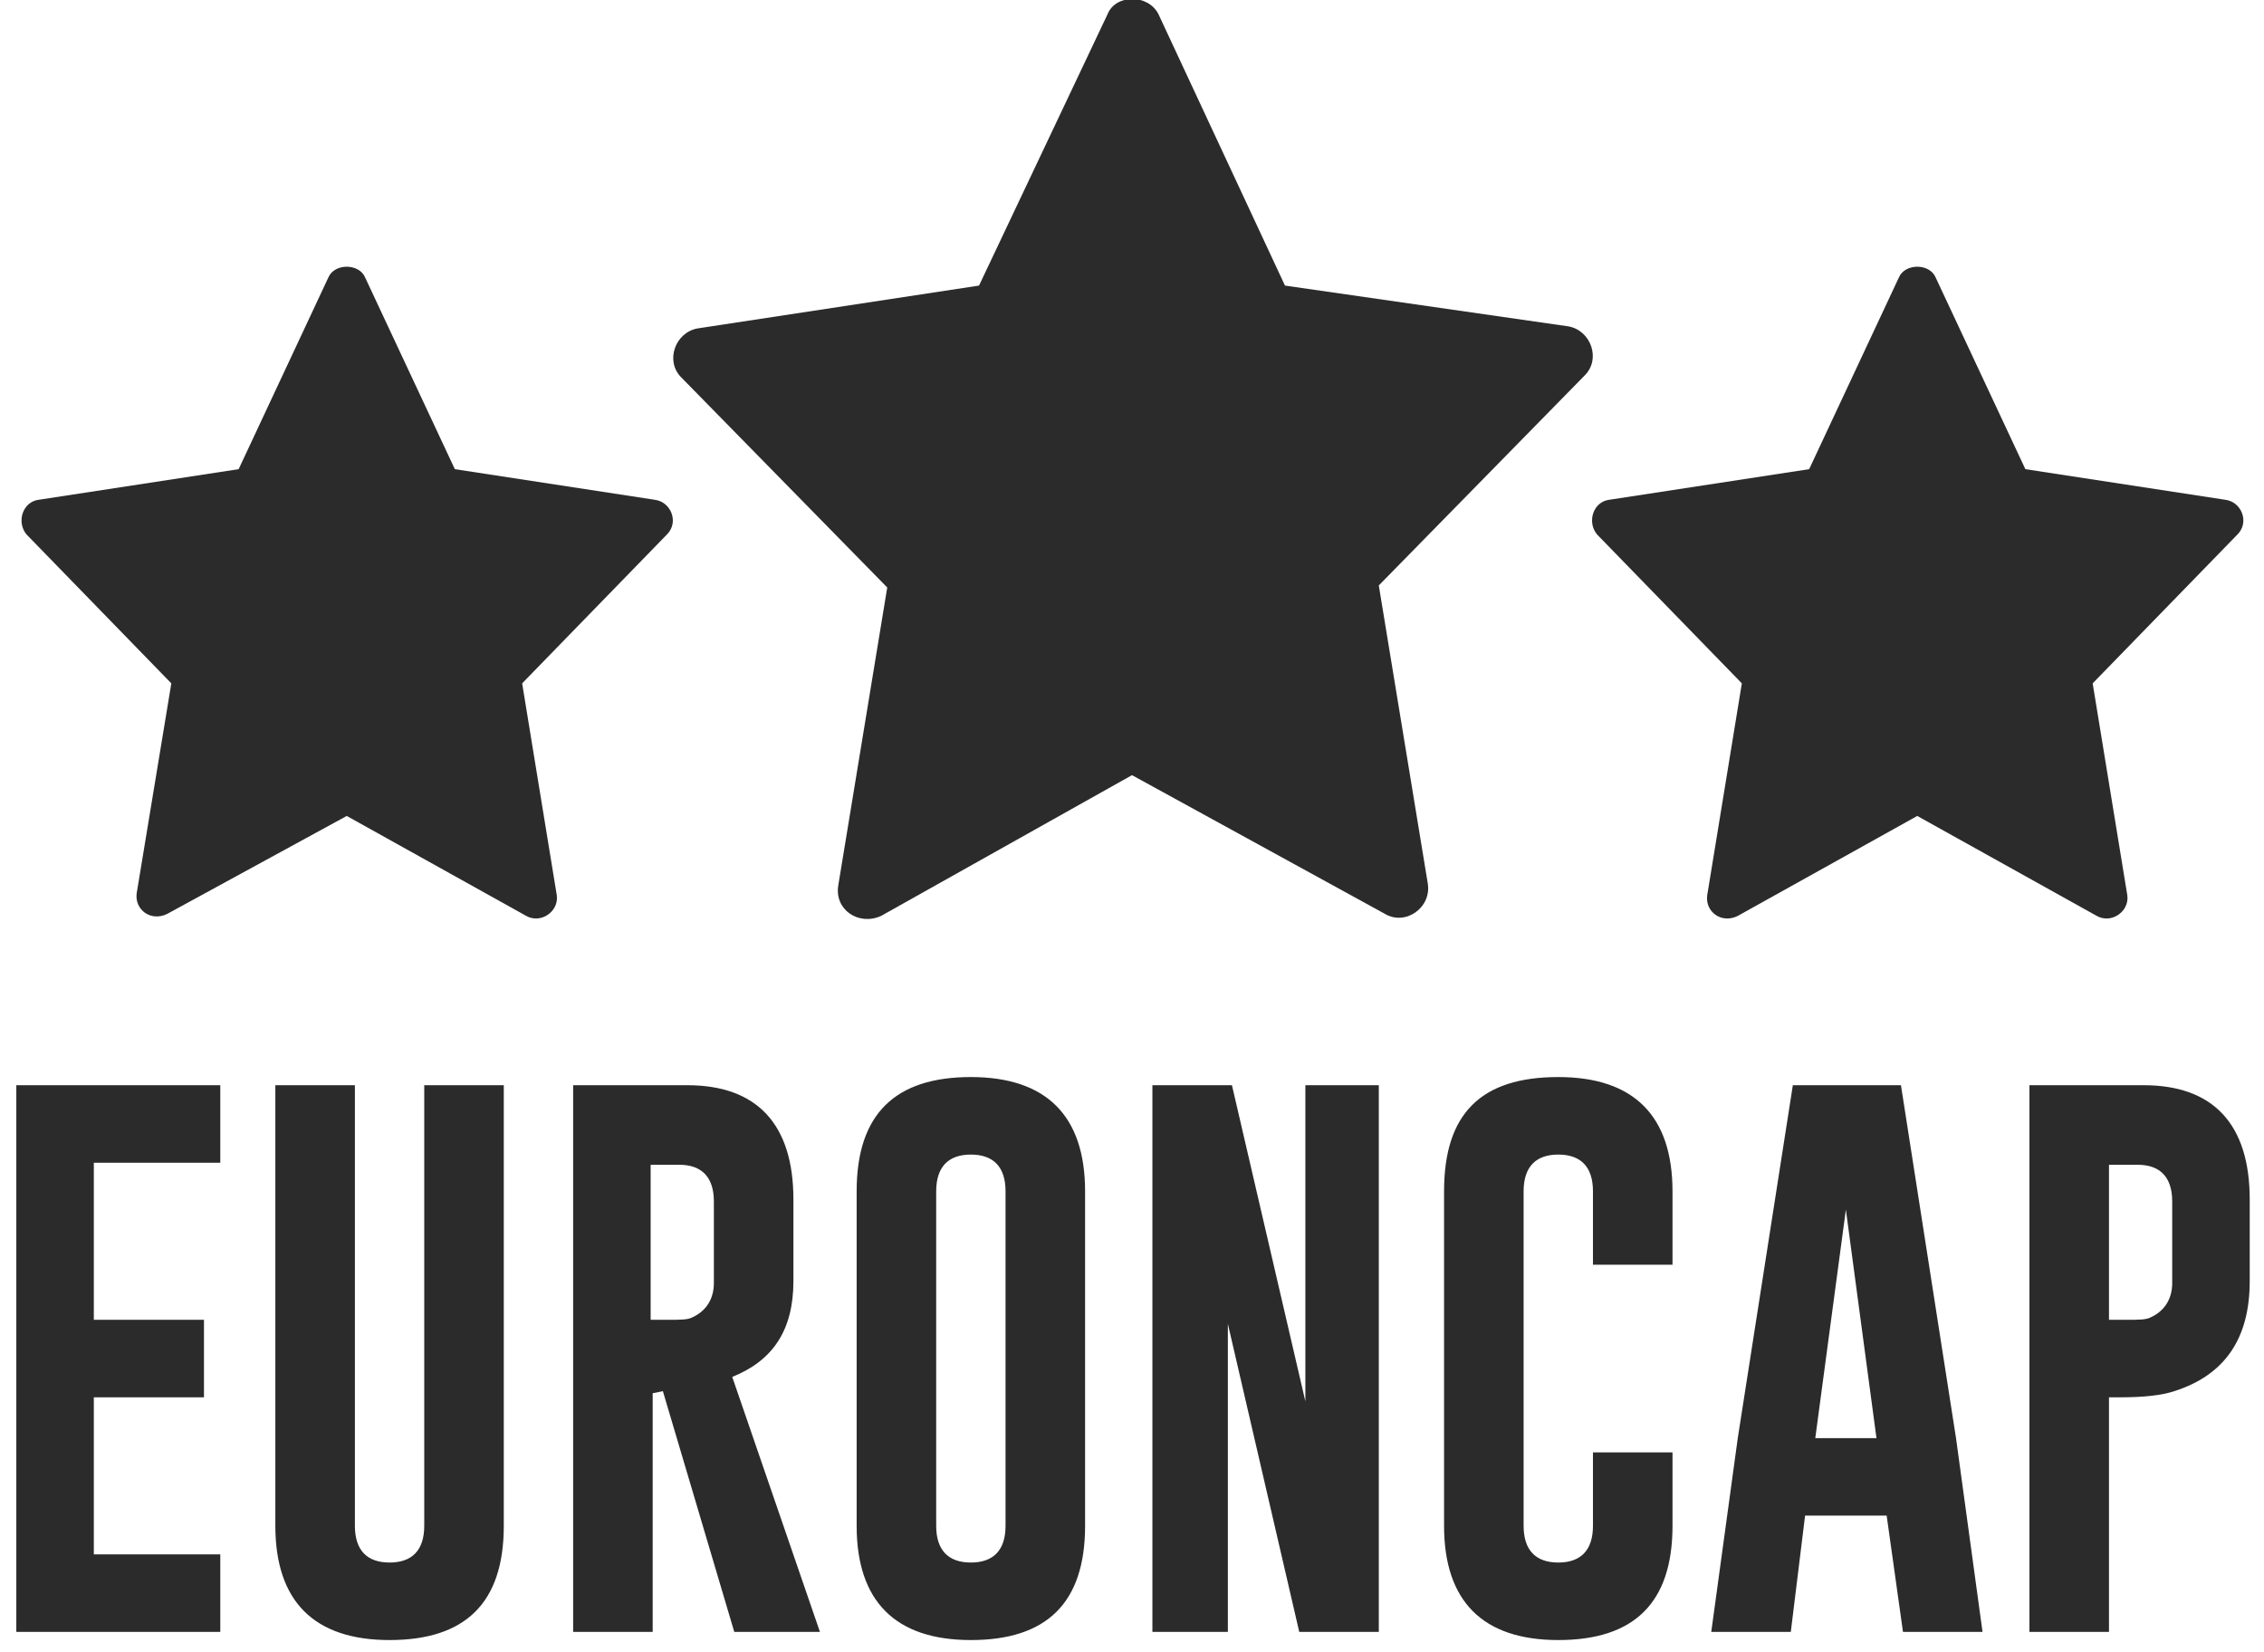 <?xml version="1.0" encoding="utf-8"?>
<!-- Generator: Adobe Illustrator 21.0.2, SVG Export Plug-In . SVG Version: 6.00 Build 0)  -->
<svg version="1.1" id="Capa_1" xmlns="http://www.w3.org/2000/svg" xmlns:xlink="http://www.w3.org/1999/xlink" x="0px" y="0px"
	 viewBox="0 0 111 81" style="enable-background:new 0 0 111 81;" xml:space="preserve">
<style type="text/css">
	.st0{fill:#2B2B2B;}
	.st1{enable-background:new    ;}
</style>
<g transform="translate(-1)">
	<g transform="translate(2)">
		<path class="st0" d="M42.5,28.8l-2.4,14.6c-0.2,1.2,1,2,2.1,1.5L54.5,38l12.4,6.8c1,0.6,2.3-0.3,2.1-1.5l-2.4-14.6l10.1-10.3
			c0.8-0.8,0.3-2.2-0.8-2.4L62,14L55.8,0.7c-0.5-1-2.1-1-2.5,0L47,14l-13.8,2.1c-1.1,0.2-1.6,1.6-0.8,2.4L42.5,28.8z"/>
		<path class="st0" d="M84.4,33.5l-1.7,10.4c-0.1,0.8,0.7,1.4,1.5,1L93,40l8.8,4.9c0.7,0.4,1.6-0.2,1.5-1l-1.7-10.4l7.1-7.3
			c0.6-0.6,0.2-1.6-0.6-1.7l-9.8-1.5l-4.4-9.4c-0.3-0.7-1.5-0.7-1.8,0l-4.4,9.4l-9.8,1.5c-0.8,0.1-1.1,1.1-0.6,1.7L84.4,33.5z"/>
		<path class="st0" d="M7.4,33.5L5.7,43.8c-0.1,0.8,0.7,1.4,1.5,1L16,40l8.8,4.9c0.7,0.4,1.6-0.2,1.5-1l-1.7-10.4l7.1-7.3
			c0.6-0.6,0.2-1.6-0.6-1.7l-9.8-1.5l-4.4-9.4c-0.3-0.7-1.5-0.7-1.8,0l-4.4,9.4l-9.8,1.5c-0.8,0.1-1.1,1.1-0.6,1.7L7.4,33.5z"/>
	</g>
	<g class="st1">
		<path class="st0" d="M1.8,53.2h10V57H5.6v7.7H11v3.8H5.6v7.7h6.2V80h-10V53.2z"/>
		<path class="st0" d="M25.7,74.8c0,3.8-1.9,5.6-5.6,5.6c-3.7,0-5.6-1.9-5.6-5.6V53.2h3.9v21.6c0,1.2,0.6,1.8,1.7,1.8
			c1.1,0,1.7-0.6,1.7-1.8V53.2h3.9V74.8z"/>
		<path class="st0" d="M29.1,53.2h5.6c3.4,0,5.2,1.9,5.2,5.6v4c0,2.4-1,3.9-3,4.7L41.2,80h-4.2l-3.5-11.8l-0.5,0.1V80h-3.9V53.2z
			 M32.9,57v7.7h0.9c0.5,0,0.9,0,1.1-0.1c0.7-0.3,1.1-0.9,1.1-1.7v-4c0-1.2-0.6-1.8-1.7-1.8H32.9z"/>
		<path class="st0" d="M54.2,74.8c0,3.8-1.9,5.6-5.6,5.6c-3.7,0-5.6-1.9-5.6-5.6V58.4c0-3.8,1.9-5.6,5.6-5.6c3.7,0,5.6,1.9,5.6,5.6
			V74.8z M50.3,58.4c0-1.2-0.6-1.8-1.7-1.8h0c-1.1,0-1.7,0.6-1.7,1.8v16.4c0,1.2,0.6,1.8,1.7,1.8c1.1,0,1.7-0.6,1.7-1.8V58.4z"/>
		<path class="st0" d="M57.5,53.2h3.9L65,68.7V53.2h3.6V80h-3.9l-3.5-15.1V80h-3.7V53.2z"/>
		<path class="st0" d="M83,74.8c0,3.8-1.9,5.6-5.6,5.6c-3.7,0-5.6-1.9-5.6-5.6V58.4c0-3.8,1.8-5.6,5.6-5.6c3.7,0,5.6,1.9,5.6,5.6V62
			h-3.9v-3.6c0-1.2-0.6-1.8-1.7-1.8h0c-1.1,0-1.7,0.6-1.7,1.8v16.4c0,1.2,0.6,1.8,1.7,1.8c1.1,0,1.7-0.6,1.7-1.8v-3.6H83V74.8z"/>
		<path class="st0" d="M96.9,70.5l1.3,9.5h-3.9l-0.8-5.7h-4L88.8,80h-3.9l1.3-9.5l2.7-17.3h5.3L96.9,70.5z M93,70.5l-1.5-11.2
			l-1.5,11.2H93z"/>
		<path class="st0" d="M100.5,53.2h5.6c3.4,0,5.2,1.9,5.2,5.6v4c0,2.8-1.2,4.6-3.7,5.4c-0.6,0.2-1.5,0.3-2.6,0.3h-0.6V80h-3.9V53.2z
			 M104.4,57v7.7h0.9c0.5,0,0.9,0,1.1-0.1c0.7-0.3,1.1-0.9,1.1-1.7v-4c0-1.2-0.6-1.8-1.7-1.8H104.4z"/>
	</g>
</g>
</svg>
